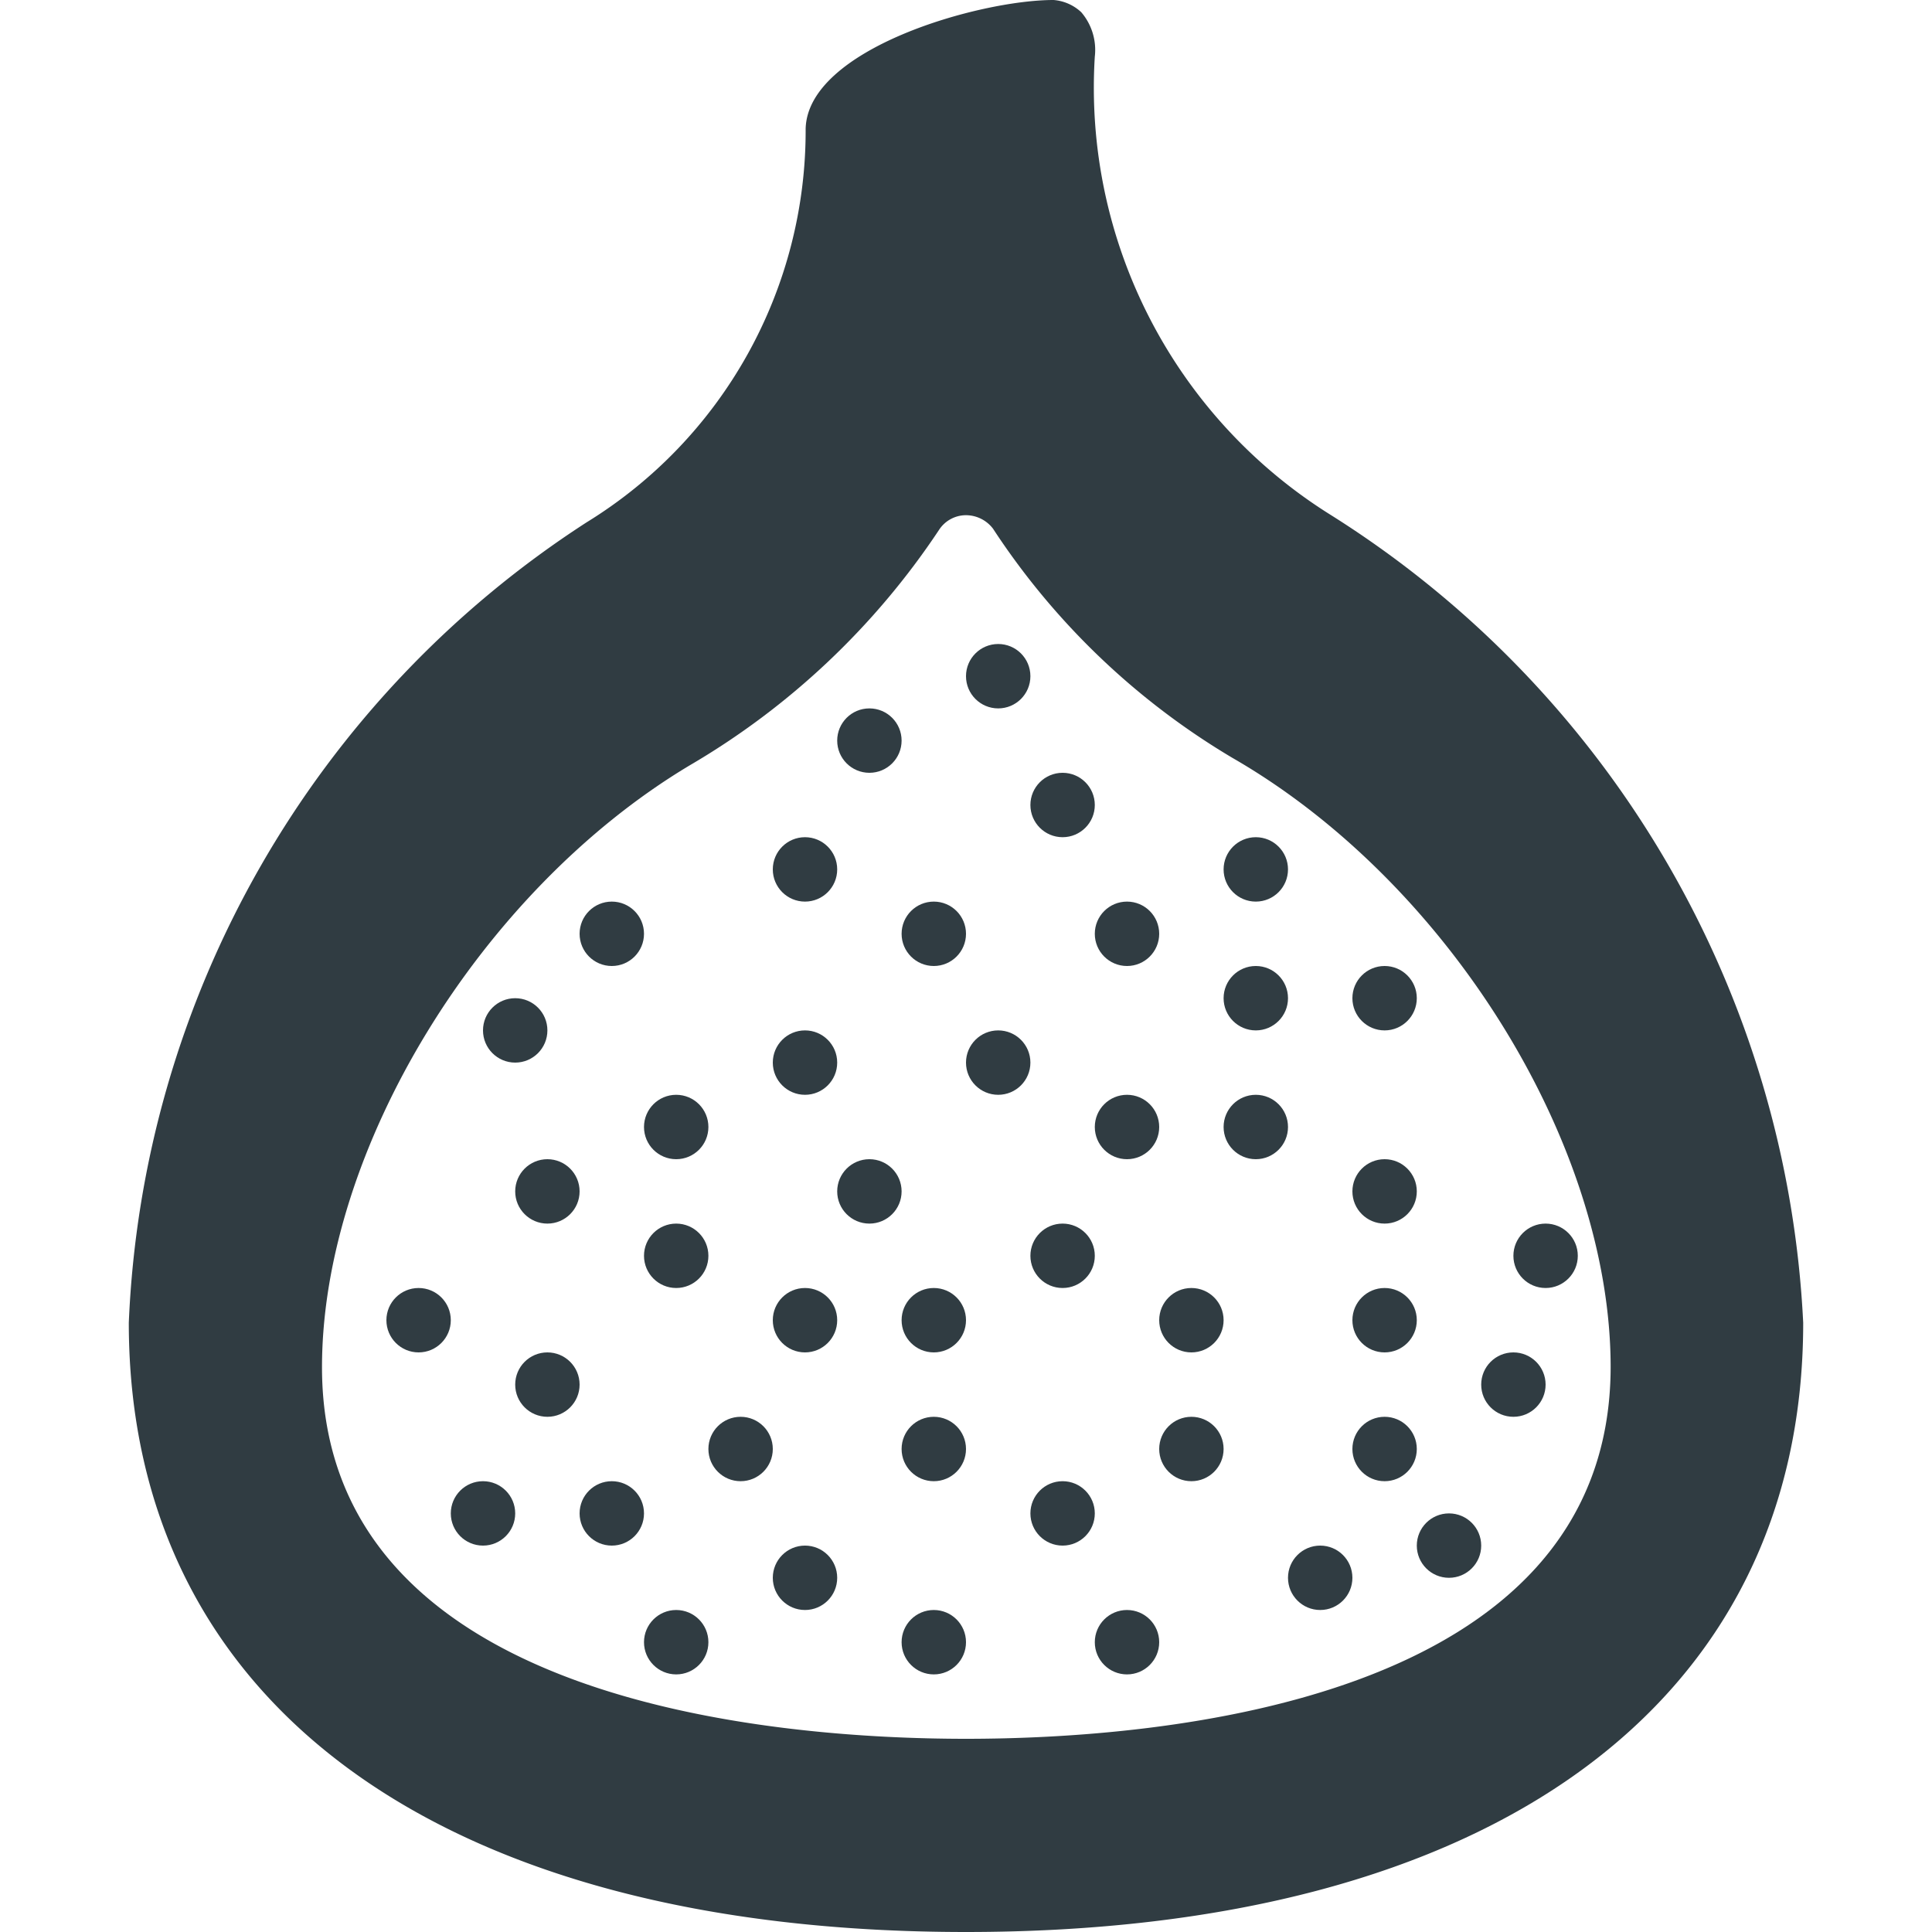 <svg xmlns="http://www.w3.org/2000/svg" viewBox="0 0 30 30">
  <title>Figs</title>
  <g id="Figs">
    <g>
      <path d="M20.67,8A7.82,7.82,0,0,1,17,.88a.9.9,0,0,0-.21-.69A.71.71,0,0,0,16.36,0h0c-1.16,0-3.82.76-3.85,2A7.14,7.14,0,0,1,9.11,8.11,15.57,15.57,0,0,0,2,20.54C2,26.46,6.86,30,15,30s13-3.54,13-9.46A15.72,15.72,0,0,0,20.67,8ZM15,27c-3,0-10-.56-10-5.77,0-3.37,2.45-7.39,5.7-9.34a11.79,11.79,0,0,0,3.88-3.66A.5.5,0,0,1,15,8a.53.53,0,0,1,.42.21,11.39,11.39,0,0,0,3.72,3.56c3.35,1.93,5.87,6,5.87,9.46C25,26.44,18,27,15,27Z" style="fill: #303c42"/>
      <circle cx="14.5" cy="25.5" r="0.5" style="fill: #303c42"/>
      <circle cx="11.5" cy="22.5" r="0.5" style="fill: #303c42"/>
      <circle cx="17.5" cy="25.5" r="0.5" style="fill: #303c42"/>
      <circle cx="10.5" cy="19.5" r="0.5" style="fill: #303c42"/>
      <circle cx="8.5" cy="21.5" r="0.5" style="fill: #303c42"/>
      <circle cx="6.5" cy="20.5" r="0.5" style="fill: #303c42"/>
      <circle cx="8.5" cy="18.5" r="0.5" style="fill: #303c42"/>
      <circle cx="9.5" cy="14.5" r="0.5" style="fill: #303c42"/>
      <circle cx="12.5" cy="13.5" r="0.5" style="fill: #303c42"/>
      <circle cx="12.5" cy="16.5" r="0.5" style="fill: #303c42"/>
      <circle cx="15.5" cy="16.5" r="0.5" style="fill: #303c42"/>
      <circle cx="14.5" cy="14.5" r="0.5" style="fill: #303c42"/>
      <circle cx="13.5" cy="11.5" r="0.5" style="fill: #303c42"/>
      <circle cx="16.5" cy="12.5" r="0.5" style="fill: #303c42"/>
      <circle cx="15.5" cy="10.5" r="0.5" style="fill: #303c42"/>
      <circle cx="19.5" cy="13.5" r="0.5" style="fill: #303c42"/>
      <circle cx="19.5" cy="15.5" r="0.5" style="fill: #303c42"/>
      <circle cx="17.5" cy="17.5" r="0.5" style="fill: #303c42"/>
      <circle cx="17.5" cy="14.5" r="0.5" style="fill: #303c42"/>
      <circle cx="16.5" cy="19.5" r="0.5" style="fill: #303c42"/>
      <circle cx="21.5" cy="15.5" r="0.5" style="fill: #303c42"/>
      <circle cx="24" cy="19.5" r="0.5" style="fill: #303c42"/>
      <circle cx="8" cy="16" r="0.5" style="fill: #303c42"/>
      <circle cx="12.5" cy="20.5" r="0.5" style="fill: #303c42"/>
      <circle cx="19.5" cy="17.5" r="0.5" style="fill: #303c42"/>
      <circle cx="21.5" cy="18.5" r="0.5" style="fill: #303c42"/>
      <circle cx="21.5" cy="20.5" r="0.5" style="fill: #303c42"/>
      <circle cx="21.5" cy="22.5" r="0.5" style="fill: #303c42"/>
      <circle cx="23.5" cy="21.5" r="0.5" style="fill: #303c42"/>
      <circle cx="14.5" cy="20.5" r="0.5" style="fill: #303c42"/>
      <circle cx="13.5" cy="18.5" r="0.5" style="fill: #303c42"/>
      <circle cx="10.5" cy="17.5" r="0.5" style="fill: #303c42"/>
      <circle cx="16.5" cy="23.5" r="0.5" style="fill: #303c42"/>
      <circle cx="18.5" cy="20.5" r="0.5" style="fill: #303c42"/>
      <circle cx="9.5" cy="23.5" r="0.5" style="fill: #303c42"/>
      <circle cx="12.5" cy="24.5" r="0.5" style="fill: #303c42"/>
      <circle cx="10.5" cy="25.5" r="0.5" style="fill: #303c42"/>
      <circle cx="14.5" cy="22.5" r="0.5" style="fill: #303c42"/>
      <circle cx="7.5" cy="23.5" r="0.5" style="fill: #303c42"/>
      <circle cx="18.5" cy="22.5" r="0.5" style="fill: #303c42"/>
      <circle cx="22.5" cy="24" r="0.5" style="fill: #303c42"/>
      <circle cx="20.5" cy="24.5" r="0.5" style="fill: #303c42"/>
    </g>
  </g>
</svg>
